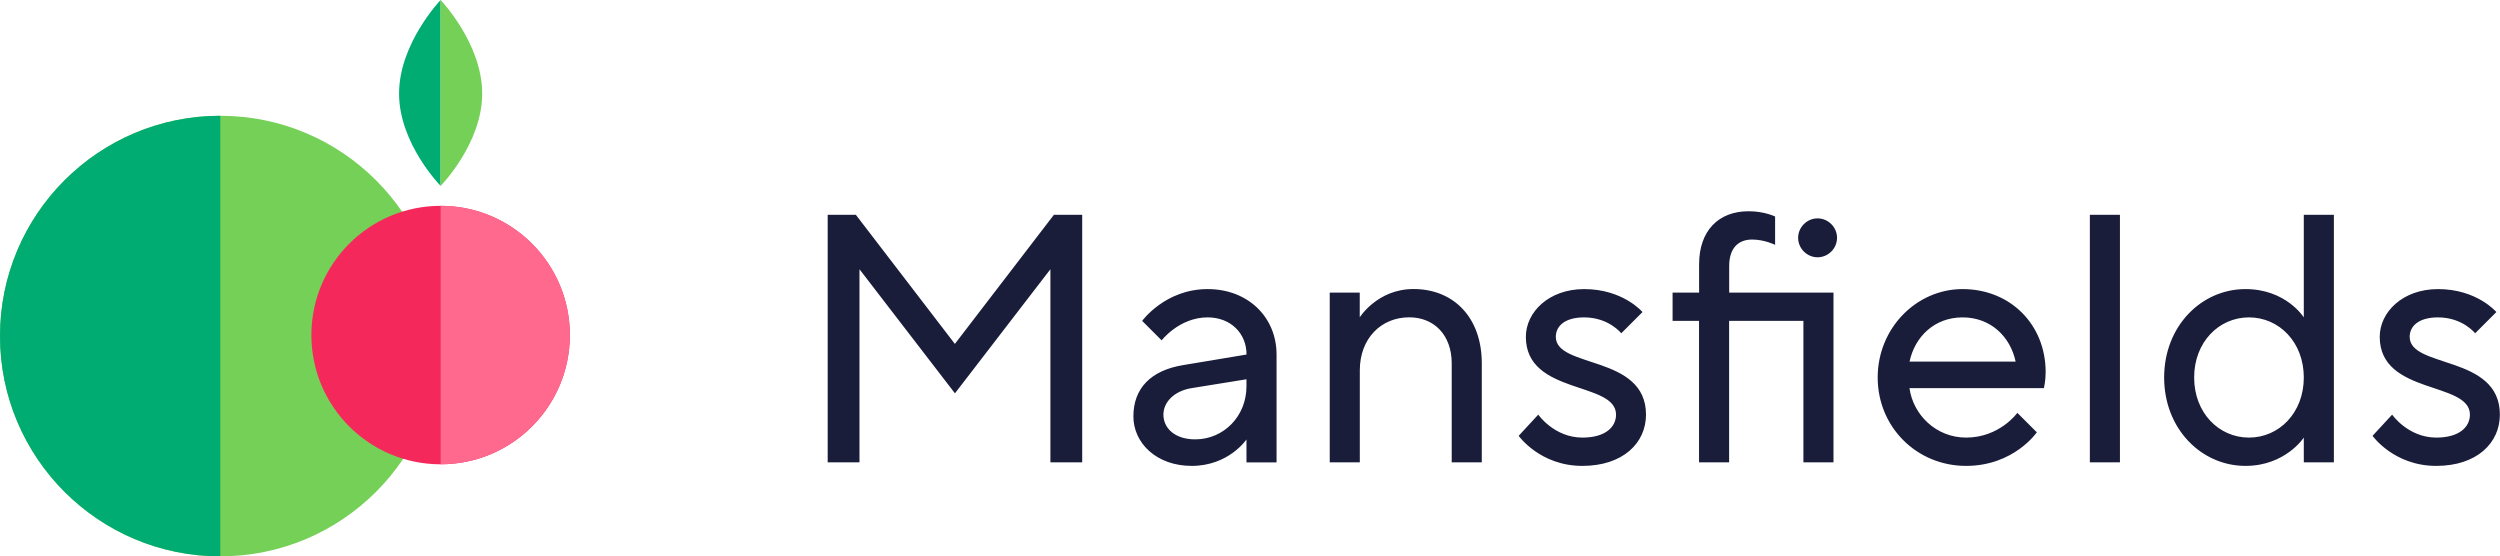 <svg xmlns="http://www.w3.org/2000/svg" id="Layer_1" x="0" y="0" version="1.1" viewBox="0 0 378.95 84.33" xml:space="preserve"><defs/><style>.st0{fill:#74d056}.st1{fill:#01ac72}.st4{fill:#191d3a}</style><circle cx="33.39" cy="50.94" r="33.39" class="st0"/><path d="M33.39 84.33C14.95 84.33 0 69.38 0 50.94s14.95-33.39 33.39-33.39v66.78z" class="st1"/><circle cx="66.79" cy="50.79" r="19.59" fill="#f5285c"/><path fill="#ff698d" d="M66.79 70.37c10.82 0 19.59-8.77 19.59-19.59S77.61 31.2 66.79 31.2v39.17z"/><path d="M66.79 0s-6.3 6.58-6.3 14.18 6.3 14 6.3 14V0z" class="st1"/><path d="M66.79 0s6.3 6.58 6.3 14.18-6.3 14-6.3 14V0z" class="st0"/><g><path d="M125.44 32.56h4.29l15.01 19.57 15.01-19.57h4.29v37.52h-4.82V40.81l-14.47 18.81-14.47-18.81v29.27h-4.82V32.56zM188.95 66.6s-2.68 4.02-8.31 4.02c-5.36 0-8.84-3.48-8.84-7.5 0-4.29 2.68-6.97 7.5-7.77l9.65-1.61c0-3.22-2.41-5.63-5.9-5.63-4.29 0-6.97 3.48-6.97 3.48l-2.95-2.95s3.48-4.82 9.92-4.82c6.16 0 10.45 4.29 10.45 9.92v16.35h-4.56V66.6zm0-9.11l-8.31 1.34c-2.68.43-4.29 2.14-4.29 4.02 0 2.04 1.72 3.75 4.82 3.75 4.29 0 7.77-3.48 7.77-8.04v-1.07zM201.55 44.35h4.56v3.75s2.68-4.29 8.15-4.29c6.06 0 10.35 4.29 10.35 11.26v15.01h-4.56V55.07c0-4.29-2.68-6.97-6.43-6.97-4.29 0-7.5 3.22-7.5 8.04v13.94h-4.56V44.35zM233.17 62.85s2.41 3.48 6.7 3.48c3.48 0 5.09-1.61 5.09-3.48 0-5.09-13.67-2.95-13.67-11.79 0-3.75 3.48-7.24 8.84-7.24 5.9 0 8.84 3.48 8.84 3.48l-3.22 3.22s-1.88-2.41-5.63-2.41c-2.95 0-4.29 1.34-4.29 2.95 0 4.82 13.67 2.68 13.67 11.79 0 4.29-3.48 7.77-9.65 7.77-6.43 0-9.65-4.56-9.65-4.56l2.97-3.21zM257.55 48.64h-4.02v-4.29h4.02v-4.29c0-5.09 2.95-8.04 7.5-8.04 2.41 0 4.02.8 4.02.8v4.29s-1.61-.8-3.48-.8c-2.14 0-3.48 1.34-3.48 4.02v4.02h15.81v25.73h-4.56V48.64H262.1v21.44h-4.56V48.64zm17.96-15.54c1.61 0 2.95 1.34 2.95 2.95S277.12 39 275.51 39s-2.95-1.34-2.95-2.95 1.34-2.95 2.95-2.95zM308.74 65.53s-3.48 5.09-10.72 5.09c-7.5 0-13.4-5.9-13.4-13.4s5.9-13.4 12.86-13.4c7.24 0 12.6 5.36 12.6 12.6 0 1.34-.27 2.41-.27 2.41h-20.37c.54 4.02 4.02 7.5 8.58 7.5 5.09 0 7.77-3.75 7.77-3.75l2.95 2.95zm-3.21-10.72c-.8-3.75-3.75-6.7-8.04-6.7s-7.24 2.95-8.04 6.7h16.08zM316.78 32.56h4.56v37.52h-4.56V32.56zM349.21 66.33s-2.79 4.29-8.84 4.29c-6.7 0-12.33-5.63-12.33-13.4s5.63-13.4 12.33-13.4c6.16 0 8.84 4.29 8.84 4.29V32.56h4.56v37.52h-4.56v-3.75zm0-9.11c0-5.36-3.75-9.11-8.31-9.11s-8.31 3.75-8.31 9.11 3.75 9.11 8.31 9.11 8.31-3.75 8.31-9.11zM362.6 62.85s2.41 3.48 6.7 3.48c3.48 0 5.09-1.61 5.09-3.48 0-5.09-13.67-2.95-13.67-11.79 0-3.75 3.48-7.24 8.84-7.24 5.9 0 8.84 3.48 8.84 3.48l-3.22 3.22s-1.88-2.41-5.63-2.41c-2.95 0-4.29 1.34-4.29 2.95 0 4.82 13.67 2.68 13.67 11.79 0 4.29-3.48 7.77-9.65 7.77-6.43 0-9.65-4.56-9.65-4.56l2.97-3.21z" class="st4"/></g></svg>